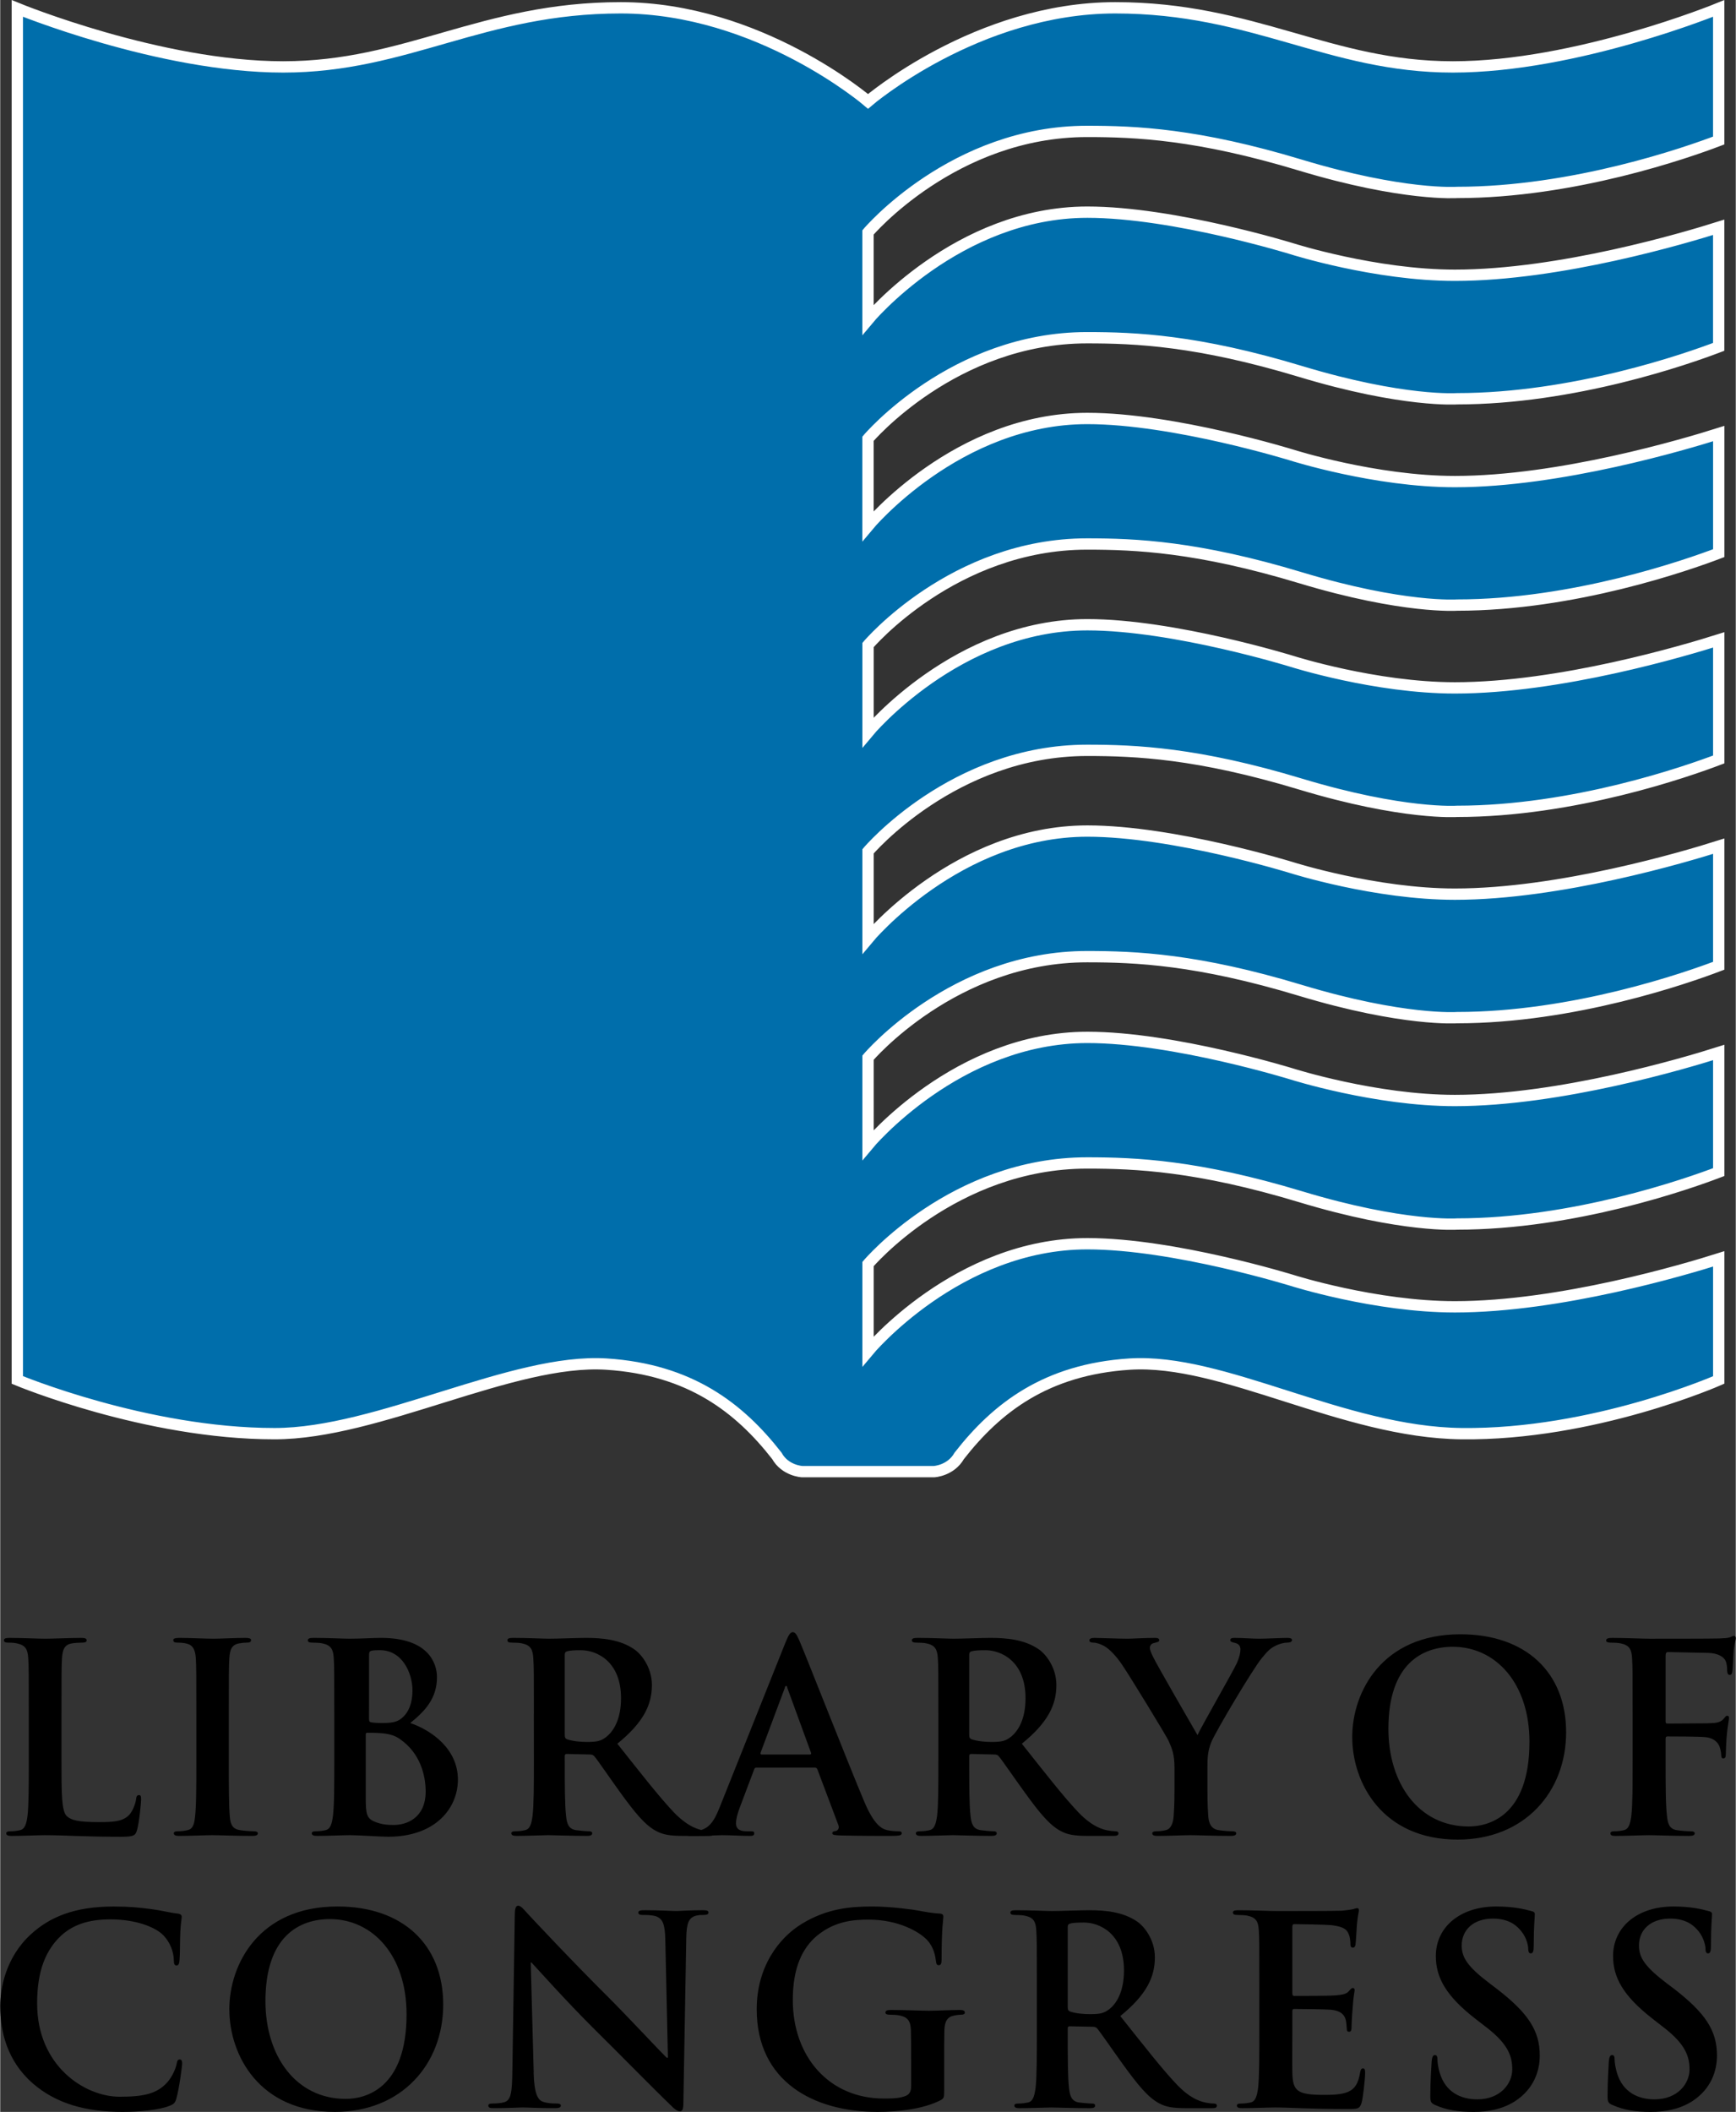 <svg xmlns="http://www.w3.org/2000/svg" height="2500" viewBox="-10.488 -8.234 591.98 720" width="2056"><rect x="-10.488" y="-8.234" width="591.98" height="720" fill="#333333" stroke="none"/><path d="M10.41 591.79c0 11.427 0 17.586 1.877 19.195 1.521 1.339 3.836 1.975 10.825 1.975 4.73 0 8.198-.104 10.442-2.512 1.072-1.171 2.112-3.665 2.307-5.354.073-.797.269-1.343 1-1.343.602 0 .708.463.708 1.52 0 .984-.625 7.688-1.357 10.281-.544 1.965-.991 2.413-5.606 2.413-12.855 0-18.763-.542-26.003-.542-2.032 0-7.663.258-11.247.258-1.153 0-1.795-.258-1.795-.894 0-.429.382-.699 1.455-.699 1.3 0 2.397-.171 3.21-.366 1.779-.358 2.234-2.324 2.592-4.892.438-3.779.438-10.822.438-19.039v-15.716c0-13.57 0-16.08-.188-18.933-.186-3.038-.876-4.47-3.842-5.095-.732-.179-1.788-.268-2.942-.268-.983 0-1.503-.181-1.503-.806 0-.617.608-.804 1.966-.804 4.193 0 9.824.275 12.222.275 2.145 0 8.646-.275 12.156-.275 1.251 0 1.861.186 1.861.804 0 .625-.521.806-1.61.806-.974 0-2.396.089-3.478.268-2.414.446-3.129 1.981-3.315 5.095-.171 2.853-.171 5.363-.171 18.933v15.714h-.002zM56.402 576.07c0-13.57 0-16.08-.17-18.925-.188-3.054-1.081-4.55-3.039-5.005-.983-.277-2.171-.366-3.219-.366-.902 0-1.438-.18-1.438-.894 0-.528.732-.715 2.153-.715 3.38 0 9.011.276 11.613.276 2.235 0 7.491-.276 10.896-.276 1.162 0 1.87.187 1.87.715 0 .714-.537.894-1.439.894-.885 0-1.601.089-2.665.269-2.413.446-3.12 1.981-3.307 5.103-.178 2.846-.178 5.355-.178 18.925v15.715c0 8.68 0 15.708.365 19.567.245 2.406.886 4.006 3.576 4.364 1.242.195 3.21.366 4.549.366.959 0 1.415.271 1.415.699 0 .636-.708.893-1.699.893-5.892 0-11.523-.257-13.919-.257-2.065 0-7.696.257-11.262.257-1.154 0-1.787-.257-1.787-.893 0-.429.357-.699 1.43-.699 1.357 0 2.42-.171 3.21-.366 1.795-.358 2.314-1.879 2.592-4.469.455-3.755.455-10.782.455-19.463v-15.71zM103.46 576.07c0-13.57 0-16.08-.179-18.933-.178-3.038-.885-4.47-3.843-5.095-.699-.18-2.243-.269-3.486-.269-.991 0-1.52-.18-1.52-.805 0-.617.651-.805 1.975-.805 4.721 0 10.335.276 12.139.276 4.381 0 7.883-.276 10.906-.276 16.155 0 19.031 8.67 19.031 13.408 0 7.321-4.218 11.676-9.117 15.61 7.32 2.509 16.26 8.864 16.26 19.299 0 9.547-7.436 19.478-23.858 19.478-2.145 0-10.254-.543-12.943-.543-2.081 0-7.696.258-11.263.258-1.154 0-1.78-.258-1.78-.893 0-.429.358-.699 1.413-.699 1.366 0 2.446-.171 3.243-.367 1.779-.357 2.218-2.323 2.568-4.891.455-3.779.455-10.822.455-19.04v-15.72zm11.86 1.88c0 .7.25.886.606.968.814.187 2.147.259 4.181.259 2.923 0 4.868-.339 6.376-1.662 2.31-1.891 3.642-5.079 3.642-9.429 0-5.917-3.455-13.74-11.084-13.74-1.243 0-2.051 0-2.921.195-.622.169-.8.517-.8 1.493l-.01 21.92zm10.64 6.78c-1.851-1.333-3.933-1.966-7.402-2.145-1.6-.089-2.518-.089-3.851-.089-.34 0-.52.179-.52.634v21.167c0 5.883.251 7.402 3.136 8.558 2.405.987 4.445 1.079 6.517 1.079 4.007 0 10.783-2.146 10.783-11.419-.01-5.55-1.87-13.04-8.67-17.78M171.54 576.07c0-13.57 0-16.08-.195-18.925-.179-3.054-.886-4.478-3.835-5.103-.724-.18-2.243-.269-3.494-.269-.967 0-1.512-.18-1.512-.805 0-.617.635-.805 1.967-.805 4.745 0 10.375.276 12.229.276 3.03 0 9.833-.276 12.595-.276 5.631 0 11.604.561 16.438 3.858 2.496 1.682 6.062 6.225 6.062 12.23 0 6.605-2.77 12.658-11.79 19.987 7.954 10.012 14.121 17.967 19.388 23.51 5.014 5.144 8.662 5.795 9.986 6.056 1 .178 1.812.275 2.518.275.7 0 1.09.262 1.09.699 0 .729-.641.894-1.73.894h-8.476c-4.998 0-7.216-.439-9.565-1.69-3.827-2.047-7.215-6.233-12.22-13.124-3.568-4.916-7.672-10.993-8.833-12.327-.457-.536-1-.617-1.602-.617l-7.792-.187c-.439 0-.699.187-.699.714v1.262c0 8.297 0 15.34.448 19.119.252 2.567.796 4.533 3.477 4.891 1.332.196 3.299.367 4.379.367.699 0 1.059.262 1.059.699 0 .634-.619.892-1.772.892-5.185 0-11.791-.258-13.14-.258-1.675 0-7.304.258-10.895.258-1.154 0-1.781-.258-1.781-.892 0-.438.357-.699 1.421-.699 1.349 0 2.414-.171 3.226-.367 1.797-.357 2.236-2.323 2.592-4.891.456-3.779.456-10.822.456-19.04l-.02-15.7zm10.53 7.06c0 .975.17 1.331.797 1.599 1.878.644 4.534.91 6.793.91 3.566 0 4.729-.372 6.329-1.535 2.667-1.968 5.274-6.071 5.274-13.383 0-12.668-8.386-16.364-13.668-16.364-2.227 0-3.843.094-4.729.379-.626.172-.797.539-.797 1.236v27.15z"/><path d="M247.44 594.38c-.447 0-.634.171-.805.707l-4.819 12.774c-.893 2.228-1.348 4.371-1.348 5.444 0 1.591.796 2.778 3.567 2.778h1.348c1.065 0 1.317.163 1.317.699 0 .729-.52.893-1.487.893-2.859 0-6.696-.257-9.474-.257-.976 0-5.891.257-10.54.257-1.154 0-1.699-.163-1.699-.893 0-.536.358-.699 1.064-.699.813 0 2.056-.098 2.795-.171 4.088-.553 5.794-3.591 7.574-8.052l22.403-56.086c1.073-2.585 1.627-3.567 2.52-3.567.797 0 1.339.805 2.234 2.859 2.138 4.9 16.415 41.354 22.136 54.916 3.397 8.036 5.988 9.272 7.849 9.733 1.367.27 2.68.367 3.746.367.731 0 1.188.089 1.188.699 0 .729-.821.893-4.129.893-3.209 0-9.725 0-16.877-.163-1.6-.095-2.68-.095-2.68-.729 0-.536.373-.699 1.25-.797.642-.178 1.261-.982.805-2.056l-7.133-18.942c-.171-.438-.457-.609-.886-.609l-19.92.01zm18.21-4.46c.439 0 .527-.27.439-.537l-8.053-22.045c-.082-.382-.163-.821-.438-.821-.27 0-.447.438-.521.821l-8.215 21.957c-.091.355 0 .625.35.625h16.44zM309.51 576.07c0-13.57 0-16.08-.181-18.925-.192-3.054-.909-4.478-3.856-5.103-.709-.18-2.211-.269-3.479-.269-.968 0-1.529-.18-1.529-.805 0-.617.633-.805 1.977-.805 4.746 0 10.353.276 12.244.276 3.032 0 9.809-.276 12.587-.276 5.633 0 11.604.561 16.432 3.858 2.503 1.682 6.052 6.225 6.052 12.23 0 6.605-2.737 12.658-11.781 19.987 7.965 10.012 14.123 17.967 19.396 23.51 4.981 5.144 8.646 5.795 9.972 6.056.982.178 1.811.275 2.52.275.73 0 1.072.262 1.072.699 0 .729-.626.894-1.717.894h-8.467c-5.006 0-7.229-.439-9.572-1.69-3.803-2.047-7.224-6.233-12.203-13.124-3.591-4.916-7.697-10.993-8.864-12.327-.416-.536-.96-.617-1.588-.617l-7.773-.187c-.449 0-.726.187-.726.714v1.262c0 8.297 0 15.34.449 19.119.276 2.567.812 4.533 3.484 4.891 1.334.196 3.314.367 4.381.367.706 0 1.072.262 1.072.699 0 .634-.634.892-1.789.892-5.156 0-11.798-.258-13.122-.258-1.706 0-7.312.258-10.903.258-1.153 0-1.765-.258-1.765-.892 0-.438.35-.699 1.43-.699 1.333 0 2.397-.171 3.21-.367 1.763-.357 2.21-2.323 2.599-4.891.439-3.779.439-10.822.439-19.04v-15.7h.01zm10.51 7.06c0 .975.182 1.331.812 1.599 1.889.644 4.552.91 6.785.91 3.578 0 4.738-.372 6.348-1.535 2.666-1.968 5.266-6.071 5.266-13.383 0-12.668-8.394-16.364-13.651-16.364-2.243 0-3.859.094-4.747.379-.631.172-.812.539-.812 1.236v27.15zM390.05 594.55c0-4.818-.909-6.769-2.063-9.386-.627-1.412-12.598-21.061-15.724-25.711-2.218-3.299-4.479-5.532-6.175-6.509-1.132-.632-2.683-1.169-3.739-1.169-.708 0-1.35-.18-1.35-.805 0-.528.642-.805 1.716-.805 1.616 0 8.304.276 11.254.276 1.868 0 5.524-.276 9.557-.276.891 0 1.314.276 1.314.805 0 .536-.624.625-1.942.984-.805.186-1.249.894-1.249 1.608 0 .716.446 1.803 1.08 3.038 1.235 2.697 13.742 24.208 15.162 26.703.902-2.153 12.165-21.793 13.424-24.549.87-1.974 1.22-3.484 1.22-4.663 0-.896-.35-1.87-1.877-2.229-.798-.187-1.603-.357-1.603-.893 0-.617.439-.805 1.512-.805 2.948 0 5.836.277 8.404.277 1.981 0 7.855-.277 9.562-.277.976 0 1.599.187 1.599.715 0 .625-.719.894-1.703.894-.88 0-2.577.366-3.926 1.074-1.86.901-2.87 1.975-4.811 4.38-2.934 3.566-15.439 24.547-17.065 28.406-1.35 3.21-1.35 5.988-1.35 8.915v7.321c0 1.438 0 5.176.269 8.955.179 2.567 1 4.533 3.665 4.895 1.253.192 3.219.363 4.47.363.975 0 1.432.262 1.432.699 0 .636-.726.893-1.878.893-5.6 0-11.252-.257-13.659-.257-2.238 0-7.851.257-11.159.257-1.242 0-1.957-.163-1.957-.893 0-.438.437-.699 1.42-.699 1.229 0 2.332-.171 3.122-.363 1.778-.361 2.606-2.327 2.761-4.895.286-3.779.286-7.518.286-8.955v-7.322h.02zM450.67 583.94c0-15.276 10.108-35.014 36.882-35.014 22.242 0 36.07 12.936 36.07 33.396 0 20.462-14.283 36.607-36.954 36.607-25.64-.01-36-19.21-36-35m60.45 1.7c0-20.021-11.513-32.438-26.148-32.438-10.271 0-21.964 5.715-21.964 27.962 0 18.567 10.263 33.3 27.398 33.3 6.24 0 20.71-3.02 20.71-28.82M557.56 591.79c0 8.583 0 15.261.463 19.04.258 2.567.779 4.533 3.453 4.891 1.27.196 3.233.367 4.471.367 1.17 0 1.543.271 1.543.699 0 .635-.642.893-1.981.893-5.632 0-11.246-.258-13.571-.258-2.332 0-7.966.258-11.345.258-1.25 0-1.859-.163-1.859-.893 0-.429.355-.699 1.324-.699 1.333 0 2.413-.171 3.216-.367 1.782-.357 2.236-2.323 2.589-4.891.444-3.779.444-10.458.444-19.04v-15.715c0-13.57 0-16.08-.187-18.933-.162-3.038-.876-4.47-3.828-5.095-.731-.18-2.234-.269-3.471-.269-.901 0-1.543-.18-1.543-.708 0-.714.733-.9 2.066-.9 4.633 0 10.263.276 12.854.276 3.398 0 21.532 0 23.583-.089 1.688-.09 2.76-.09 3.655-.374.538-.163.992-.521 1.446-.521.366 0 .61.357.61.806 0 .618-.456 1.691-.708 4.015-.098.895-.284 6.169-.456 7.233-.098.714-.251 1.259-.893 1.259-.609 0-.812-.462-.894-1.439 0-.713 0-2.145-.545-3.389-.593-1.259-2.501-2.574-5.872-2.671l-13.759-.285c-.537 0-.806.285-.806 1.26v22.322c0 .536.098.797.636.797l11.423-.073c1.511 0 2.779 0 3.998-.105 1.706-.082 2.976-.432 3.851-1.594.471-.536.626-.886 1.153-.886.381 0 .561.251.561.79 0 .534-.462 2.77-.729 5.524-.182 1.812-.36 5.907-.36 6.54 0 .798 0 1.699-.893 1.699-.544 0-.69-.624-.69-1.268 0-.609-.187-1.689-.546-2.754-.469-1.269-1.785-2.86-4.565-3.218-2.227-.268-11.71-.268-13.201-.268-.439 0-.636.185-.636.794v7.236h.02zM.586 702.02c-8.743-7.669-11.075-17.673-11.075-26.337 0-6.076 1.876-16.616 10.457-24.472 6.419-5.887 14.911-9.475 28.213-9.475 5.542 0 8.841.356 12.953.901 3.397.429 6.24 1.235 8.93 1.51.958.106 1.348.544 1.348 1.08 0 .716-.268 1.788-.455 4.918-.171 2.948-.082 7.85-.269 9.638-.09 1.339-.268 2.063-1.065 2.063-.723 0-.901-.724-.901-1.976-.09-2.771-1.26-5.891-3.479-8.233-2.957-3.095-9.914-5.516-18.128-5.516-7.792 0-12.873 1.974-16.797 5.516-6.491 5.999-8.215 14.498-8.215 23.161 0 21.24 16.171 31.788 28.132 31.788 7.955 0 12.773-.9 16.341-5.007 1.511-1.715 2.69-4.289 3.046-5.905.269-1.415.439-1.788 1.162-1.788.626 0 .78.642.78 1.331 0 1.089-1.064 8.858-1.942 11.889-.438 1.529-.812 1.976-2.34 2.576-3.567 1.446-10.343 2.082-16.065 2.082-12.234-.01-22.497-2.69-30.631-9.75M67.658 676.76c0-15.298 10.084-35.036 36.875-35.036 22.232 0 36.079 12.96 36.079 33.445 0 20.412-14.292 36.593-36.965 36.593-25.638.01-35.982-19.21-35.982-34.99m60.442 1.68c0-20.004-11.53-32.422-26.158-32.422-10.27 0-21.972 5.714-21.972 27.968 0 18.561 10.271 33.326 27.417 33.326 6.28-.01 20.72-3.06 20.72-28.88M171.45 698.36c.188 6.955 1.342 9.279 3.129 9.922 1.503.536 3.219.617 4.656.617.958 0 1.503.18 1.503.709 0 .714-.829.884-2.047.884-5.811 0-9.386-.25-11.076-.25-.829 0-5.022.25-9.653.25-1.17 0-1.975-.064-1.975-.884 0-.529.536-.709 1.43-.709 1.153 0 2.754-.081 4.015-.438 2.349-.715 2.673-3.314 2.77-11.083l.821-52.866c0-1.789.269-3.049 1.139-3.049.991 0 1.812 1.161 3.322 2.787 1.065 1.146 14.653 15.707 27.677 28.643 6.087 6.077 18.128 18.949 19.64 20.374h.455l-.893-40.095c-.106-5.436-.885-7.149-3.023-8.043-1.349-.512-3.501-.512-4.738-.512-1.081 0-1.437-.285-1.437-.831 0-.723.975-.788 2.315-.788 4.647 0 8.947.278 10.825.278.982 0 4.372-.278 8.734-.278 1.154 0 2.056.064 2.056.788 0 .545-.527.831-1.608.831-.886 0-1.608 0-2.674.25-2.495.709-3.209 2.591-3.298 7.584l-.992 56.367c0 1.959-.341 2.756-1.146 2.756-.999 0-2.08-.991-3.047-1.967-5.615-5.356-17.064-17.065-26.368-26.254-9.695-9.637-19.617-20.818-21.233-22.509h-.269l1.02 37.52zM311.48 704.52c0 2.413-.087 2.583-1.175 3.226-5.795 3.03-14.553 4.016-21.502 4.016-21.891 0-41.262-10.364-41.262-35.001 0-14.299 7.41-24.309 15.544-29.219 8.573-5.174 16.503-5.817 24.002-5.817 6.169 0 14.042 1.089 15.831 1.446 1.844.373 4.988.895 7.043.976 1.08.105 1.246.472 1.246 1.079 0 .984-.609 3.479-.609 14.644 0 1.432-.293 1.869-.986 1.869-.633 0-.827-.438-.893-1.146-.277-2.071-.74-4.915-3.039-7.419-2.673-2.845-9.848-6.963-19.916-6.963-4.907 0-11.44.357-17.697 5.518-4.981 4.208-8.215 10.912-8.215 21.883 0 19.202 12.261 33.593 31.098 33.593 2.308 0 5.429 0 7.589-.976 1.34-.627 1.675-1.807 1.675-3.316v-8.385c0-4.47 0-7.865-.082-10.541-.097-3.029-.878-4.469-3.844-5.103-.708-.172-2.228-.267-3.479-.267-.805 0-1.356-.182-1.356-.709 0-.708.651-.901 1.894-.901 4.655 0 10.287.268 12.95.268 2.781 0 7.51-.268 10.444-.268 1.169 0 1.797.194 1.797.901 0 .527-.537.709-1.171.709-.71 0-1.334.095-2.391.267-2.428.464-3.33 1.991-3.42 5.103-.075 2.675-.075 6.233-.075 10.701v9.834h.02zM343.1 668.91c0-13.602 0-16.097-.195-18.957-.181-3.023-.875-4.444-3.836-5.071-.706-.187-2.235-.258-3.484-.258-.97 0-1.511-.204-1.511-.831 0-.616.617-.788 1.956-.788 4.729 0 10.36.278 12.23.278 3.054 0 9.833-.278 12.595-.278 5.623 0 11.611.545 16.43 3.846 2.503 1.698 6.069 6.247 6.069 12.221 0 6.605-2.755 12.692-11.798 20.015 7.979 9.984 14.114 17.926 19.396 23.466 5.006 5.201 8.672 5.81 10.018 6.088.954.186 1.78.267 2.489.267.715 0 1.047.261 1.047.709 0 .714-.593.884-1.673.884h-8.491c-4.998 0-7.234-.43-9.549-1.674-3.865-2.069-7.24-6.273-12.247-13.146-3.557-4.926-7.674-10.963-8.84-12.31-.422-.54-.998-.635-1.608-.635l-7.753-.162c-.461 0-.714.162-.714.69v1.243c0 8.312 0 15.364.438 19.134.276 2.594.822 4.544 3.479 4.918 1.339.162 3.308.349 4.378.349.724 0 1.056.261 1.056.708 0 .634-.609.885-1.769.885-5.187 0-11.792-.25-13.131-.25-1.693 0-7.324.25-10.892.25-1.16 0-1.771-.25-1.771-.885 0-.447.351-.708 1.414-.708 1.348 0 2.422-.187 3.217-.349 1.786-.374 2.228-2.324 2.603-4.918.445-3.77.445-10.821.445-19.029v-15.7h-.02zm10.53 7.04c0 .976.169 1.324.829 1.602 1.821.626 4.527.884 6.754.884 3.59 0 4.728-.365 6.346-1.51 2.672-1.959 5.255-6.078 5.255-13.399 0-12.671-8.401-16.326-13.641-16.326-2.251 0-3.854.09-4.714.342-.66.195-.829.551-.829 1.268v27.15zM418.98 668.91c0-13.602 0-16.097-.173-18.957-.161-3.032-.884-4.444-3.836-5.079-.706-.179-2.236-.25-3.485-.25-.975 0-1.528-.204-1.528-.831 0-.616.642-.788 1.991-.788 4.72 0 10.347.278 12.862.278 2.846 0 20.599 0 22.322-.106 1.691-.172 3.111-.357 3.828-.536.43-.09.981-.342 1.421-.342.457 0 .552.342.552.771 0 .643-.454 1.708-.73 5.81-.079.917-.261 4.836-.431 5.899-.09.473-.284.983-.902.983-.626 0-.827-.456-.827-1.251 0-.617-.063-2.146-.529-3.209-.608-1.616-1.513-2.683-5.981-3.203-1.495-.178-10.886-.356-12.668-.356-.446 0-.623.261-.623.877v22.583c0 .626.095 1.016.623 1.016 1.982 0 12.248 0 14.28-.195 2.145-.195 3.493-.438 4.289-1.34.609-.7.99-1.163 1.437-1.163.36 0 .618.188.618.733 0 .512-.446 1.965-.706 6.515-.18 1.78-.358 5.339-.358 5.958 0 .721 0 1.723-.806 1.723-.626 0-.796-.384-.796-.805-.1-.918-.1-2.065-.356-3.236-.465-1.785-1.717-3.128-5.006-3.477-1.708-.163-10.542-.261-12.692-.261-.432 0-.528.342-.528.889v7.051c0 3.039-.09 11.246 0 13.854.177 6.161 1.608 7.492 10.742 7.492 2.297 0 6.027 0 8.382-1.081 2.317-1.056 3.382-2.94 4.01-6.612.187-.968.372-1.327.99-1.327.697 0 .697.708.697 1.603 0 2.063-.697 8.141-1.151 9.929-.626 2.317-1.43 2.317-4.825 2.317-13.482 0-19.471-.537-24.73-.537-2.062 0-7.686.25-11.262.25-1.146 0-1.779-.25-1.779-.884 0-.447.343-.708 1.42-.708 1.342 0 2.415-.188 3.229-.349 1.754-.368 2.219-2.325 2.591-4.91.425-3.777.425-10.83.425-19.038v-15.698h.02zM478.99 709.42c-1.415-.601-1.69-1.064-1.69-3.028 0-4.918.364-10.264.446-11.704.105-1.329.367-2.309 1.098-2.309.798 0 .887.781.887 1.506 0 1.178.323 3.046.788 4.574 1.958 6.599 7.226 9.021 12.782 9.021 8.009 0 11.95-5.463 11.95-10.191 0-4.378-1.314-8.582-8.742-14.304l-4.12-3.192c-9.83-7.693-13.204-13.936-13.204-21.175 0-9.801 8.198-16.894 20.625-16.894 5.793 0 9.558.91 11.879 1.55.805.156 1.259.432 1.259 1.058 0 1.171-.372 3.762-.372 10.711 0 1.982-.27 2.671-.976 2.671-.632 0-.902-.519-.902-1.606 0-.806-.427-3.561-2.325-5.891-1.34-1.675-3.925-4.357-9.718-4.357-6.605 0-10.646 3.812-10.646 9.184 0 4.121 2.057 7.223 9.485 12.87l2.485 1.878c10.718 8.288 14.657 14.269 14.657 22.752 0 5.176-1.973 11.346-8.401 15.552-4.469 2.852-9.459 3.668-14.187 3.668-5.2 0-9.21-.63-13.06-2.34M539.46 709.42c-1.456-.601-1.701-1.064-1.701-3.028 0-4.918.327-10.264.423-11.704.106-1.329.375-2.309 1.089-2.309.813 0 .887.781.887 1.506 0 1.178.357 3.046.804 4.574 1.96 6.599 7.25 9.021 12.766 9.021 8.054 0 11.987-5.463 11.987-10.191 0-4.378-1.353-8.582-8.776-14.304l-4.095-3.192c-9.818-7.693-13.206-13.936-13.206-21.175 0-9.801 8.183-16.894 20.631-16.894 5.806 0 9.54.91 11.873 1.55.799.156 1.251.432 1.251 1.058 0 1.171-.364 3.762-.364 10.711 0 1.982-.277 2.671-.978 2.671-.632 0-.892-.519-.892-1.606 0-.806-.459-3.561-2.326-5.891-1.338-1.675-3.949-4.357-9.726-4.357-6.615 0-10.637 3.812-10.637 9.184 0 4.121 2.04 7.223 9.467 12.87l2.5 1.878c10.722 8.288 14.645 14.269 14.645 22.752 0 5.176-1.959 11.346-8.401 15.552-4.471 2.852-9.453 3.668-14.188 3.668-5.16 0-9.17-.63-13.01-2.34M485.66 155.95c-27.117 0-55.451-9-55.451-9s-40.378-12.515-69.892-12.515c-44.425 0-74.814 36.644-74.814 36.644v-29.73s29.131-34.444 74.711-34.444c16.554 0 37.719.901 72.823 11.503 35.112 10.618 53.396 9.304 53.396 9.304 39.789 0 78.591-13.637 89.225-17.691V69.256c-11.344 3.576-54.151 16.353-89.997 16.353-27.117 0-55.451-9-55.451-9s-40.38-12.508-69.89-12.508c-44.425 0-74.814 36.635-74.814 36.635V71.003s29.131-34.436 74.711-34.436c16.554 0 37.719.884 72.823 11.502 35.112 10.611 53.396 9.304 53.396 9.304 39.789 0 78.591-13.645 89.225-17.7v-45.03s-48.496 19.938-90.676 19.938c-42.186 0-67.906-20.153-115.14-20.153-47.222 0-84.335 31.903-84.335 31.903S248.38-5.572 201.16-5.572c-47.236 0-72.957 20.153-115.12 20.153S-4.65-5.357-4.65-5.357v467.58s43.852 18.312 87.719 18.312c35.417 0 81.292-25.786 113.27-23.715 28.495 1.864 45.294 14.904 58.07 31.266 2.844 5.122 8.628 5.394 8.628 5.394h44.975s5.702-.271 8.618-5.394c12.778-16.361 29.57-29.401 58.054-31.266 31.983-2.071 72.721 23.252 113.29 23.715 45.095.518 87.696-18.312 87.696-18.312v-41.279c-11.344 3.593-54.151 16.346-89.997 16.346-27.116 0-55.451-8.986-55.451-8.986s-40.378-12.523-69.892-12.523c-44.425 0-74.814 36.645-74.814 36.645v-29.729s29.131-34.454 74.711-34.454c16.555 0 37.719.902 72.823 11.513 35.112 10.618 53.396 9.304 53.396 9.304 39.789 0 78.591-13.645 89.225-17.7v-40.78c-11.344 3.601-54.151 16.371-89.997 16.371-27.116 0-55.451-8.995-55.451-8.995s-40.378-12.522-69.892-12.522c-44.425 0-74.814 36.634-74.814 36.634V352.34s29.131-34.428 74.711-34.428c16.555 0 37.719.892 72.823 11.51 35.112 10.596 53.396 9.28 53.396 9.28 39.789 0 78.591-13.63 89.225-17.685v-40.769c-11.344 3.593-54.151 16.354-89.997 16.354-27.116 0-55.451-8.977-55.451-8.977s-40.378-12.531-69.892-12.531c-44.425 0-74.814 36.651-74.814 36.651v-29.744s29.131-34.428 74.711-34.428c16.555 0 37.719.9 72.823 11.51 35.112 10.602 53.396 9.289 53.396 9.289 39.789 0 78.591-13.653 89.225-17.692v-40.762c-11.344 3.585-54.151 16.363-89.997 16.363-27.116 0-55.451-9.01-55.451-9.01s-40.378-12.515-69.892-12.515c-44.425 0-74.814 36.651-74.814 36.651v-29.744s29.131-34.436 74.711-34.436c16.555 0 37.719.9 72.823 11.51 35.112 10.611 53.396 9.312 53.396 9.312 39.789 0 78.591-13.661 89.225-17.701v-40.767c-11.35 3.59-54.15 16.37-90 16.37"/><path stroke="#fff" stroke-width="3.861" d="M485.66 155.95c-27.117 0-55.451-9-55.451-9s-40.378-12.515-69.892-12.515c-44.425 0-74.814 36.644-74.814 36.644v-29.73s29.131-34.444 74.711-34.444c16.554 0 37.719.901 72.823 11.503 35.112 10.618 53.396 9.304 53.396 9.304 39.789 0 78.591-13.637 89.225-17.691V69.256c-11.344 3.576-54.151 16.353-89.997 16.353-27.117 0-55.451-9-55.451-9s-40.38-12.508-69.89-12.508c-44.425 0-74.814 36.635-74.814 36.635V71.003s29.131-34.436 74.711-34.436c16.554 0 37.719.884 72.823 11.502 35.112 10.611 53.396 9.304 53.396 9.304 39.789 0 78.591-13.645 89.225-17.7v-45.03s-48.496 19.938-90.676 19.938c-42.186 0-67.906-20.153-115.14-20.153-47.222 0-84.335 31.903-84.335 31.903S248.38-5.572 201.16-5.572c-47.236 0-72.957 20.153-115.12 20.153S-4.65-5.357-4.65-5.357v467.58s43.852 18.312 87.719 18.312c35.417 0 81.292-25.786 113.27-23.715 28.495 1.864 45.294 14.904 58.07 31.266 2.844 5.122 8.628 5.394 8.628 5.394h44.975s5.702-.271 8.618-5.394c12.778-16.361 29.57-29.401 58.054-31.266 31.983-2.071 72.721 23.252 113.29 23.715 45.095.518 87.696-18.312 87.696-18.312v-41.279c-11.344 3.593-54.151 16.346-89.997 16.346-27.116 0-55.451-8.986-55.451-8.986s-40.378-12.523-69.892-12.523c-44.425 0-74.814 36.645-74.814 36.645v-29.729s29.131-34.454 74.711-34.454c16.555 0 37.719.902 72.823 11.513 35.112 10.618 53.396 9.304 53.396 9.304 39.789 0 78.591-13.645 89.225-17.7v-40.78c-11.344 3.601-54.151 16.371-89.997 16.371-27.116 0-55.451-8.995-55.451-8.995s-40.378-12.522-69.892-12.522c-44.425 0-74.814 36.634-74.814 36.634V352.34s29.131-34.428 74.711-34.428c16.555 0 37.719.892 72.823 11.51 35.112 10.596 53.396 9.28 53.396 9.28 39.789 0 78.591-13.63 89.225-17.685v-40.769c-11.344 3.593-54.151 16.354-89.997 16.354-27.116 0-55.451-8.977-55.451-8.977s-40.378-12.531-69.892-12.531c-44.425 0-74.814 36.651-74.814 36.651v-29.744s29.131-34.428 74.711-34.428c16.555 0 37.719.9 72.823 11.51 35.112 10.602 53.396 9.289 53.396 9.289 39.789 0 78.591-13.653 89.225-17.692v-40.762c-11.344 3.585-54.151 16.363-89.997 16.363-27.116 0-55.451-9.01-55.451-9.01s-40.378-12.515-69.892-12.515c-44.425 0-74.814 36.651-74.814 36.651v-29.744s29.131-34.436 74.711-34.436c16.555 0 37.719.9 72.823 11.51 35.112 10.611 53.396 9.312 53.396 9.312 39.789 0 78.591-13.661 89.225-17.701v-40.767c-11.35 3.59-54.15 16.37-90 16.37z" fill="#006EAB"/></svg>